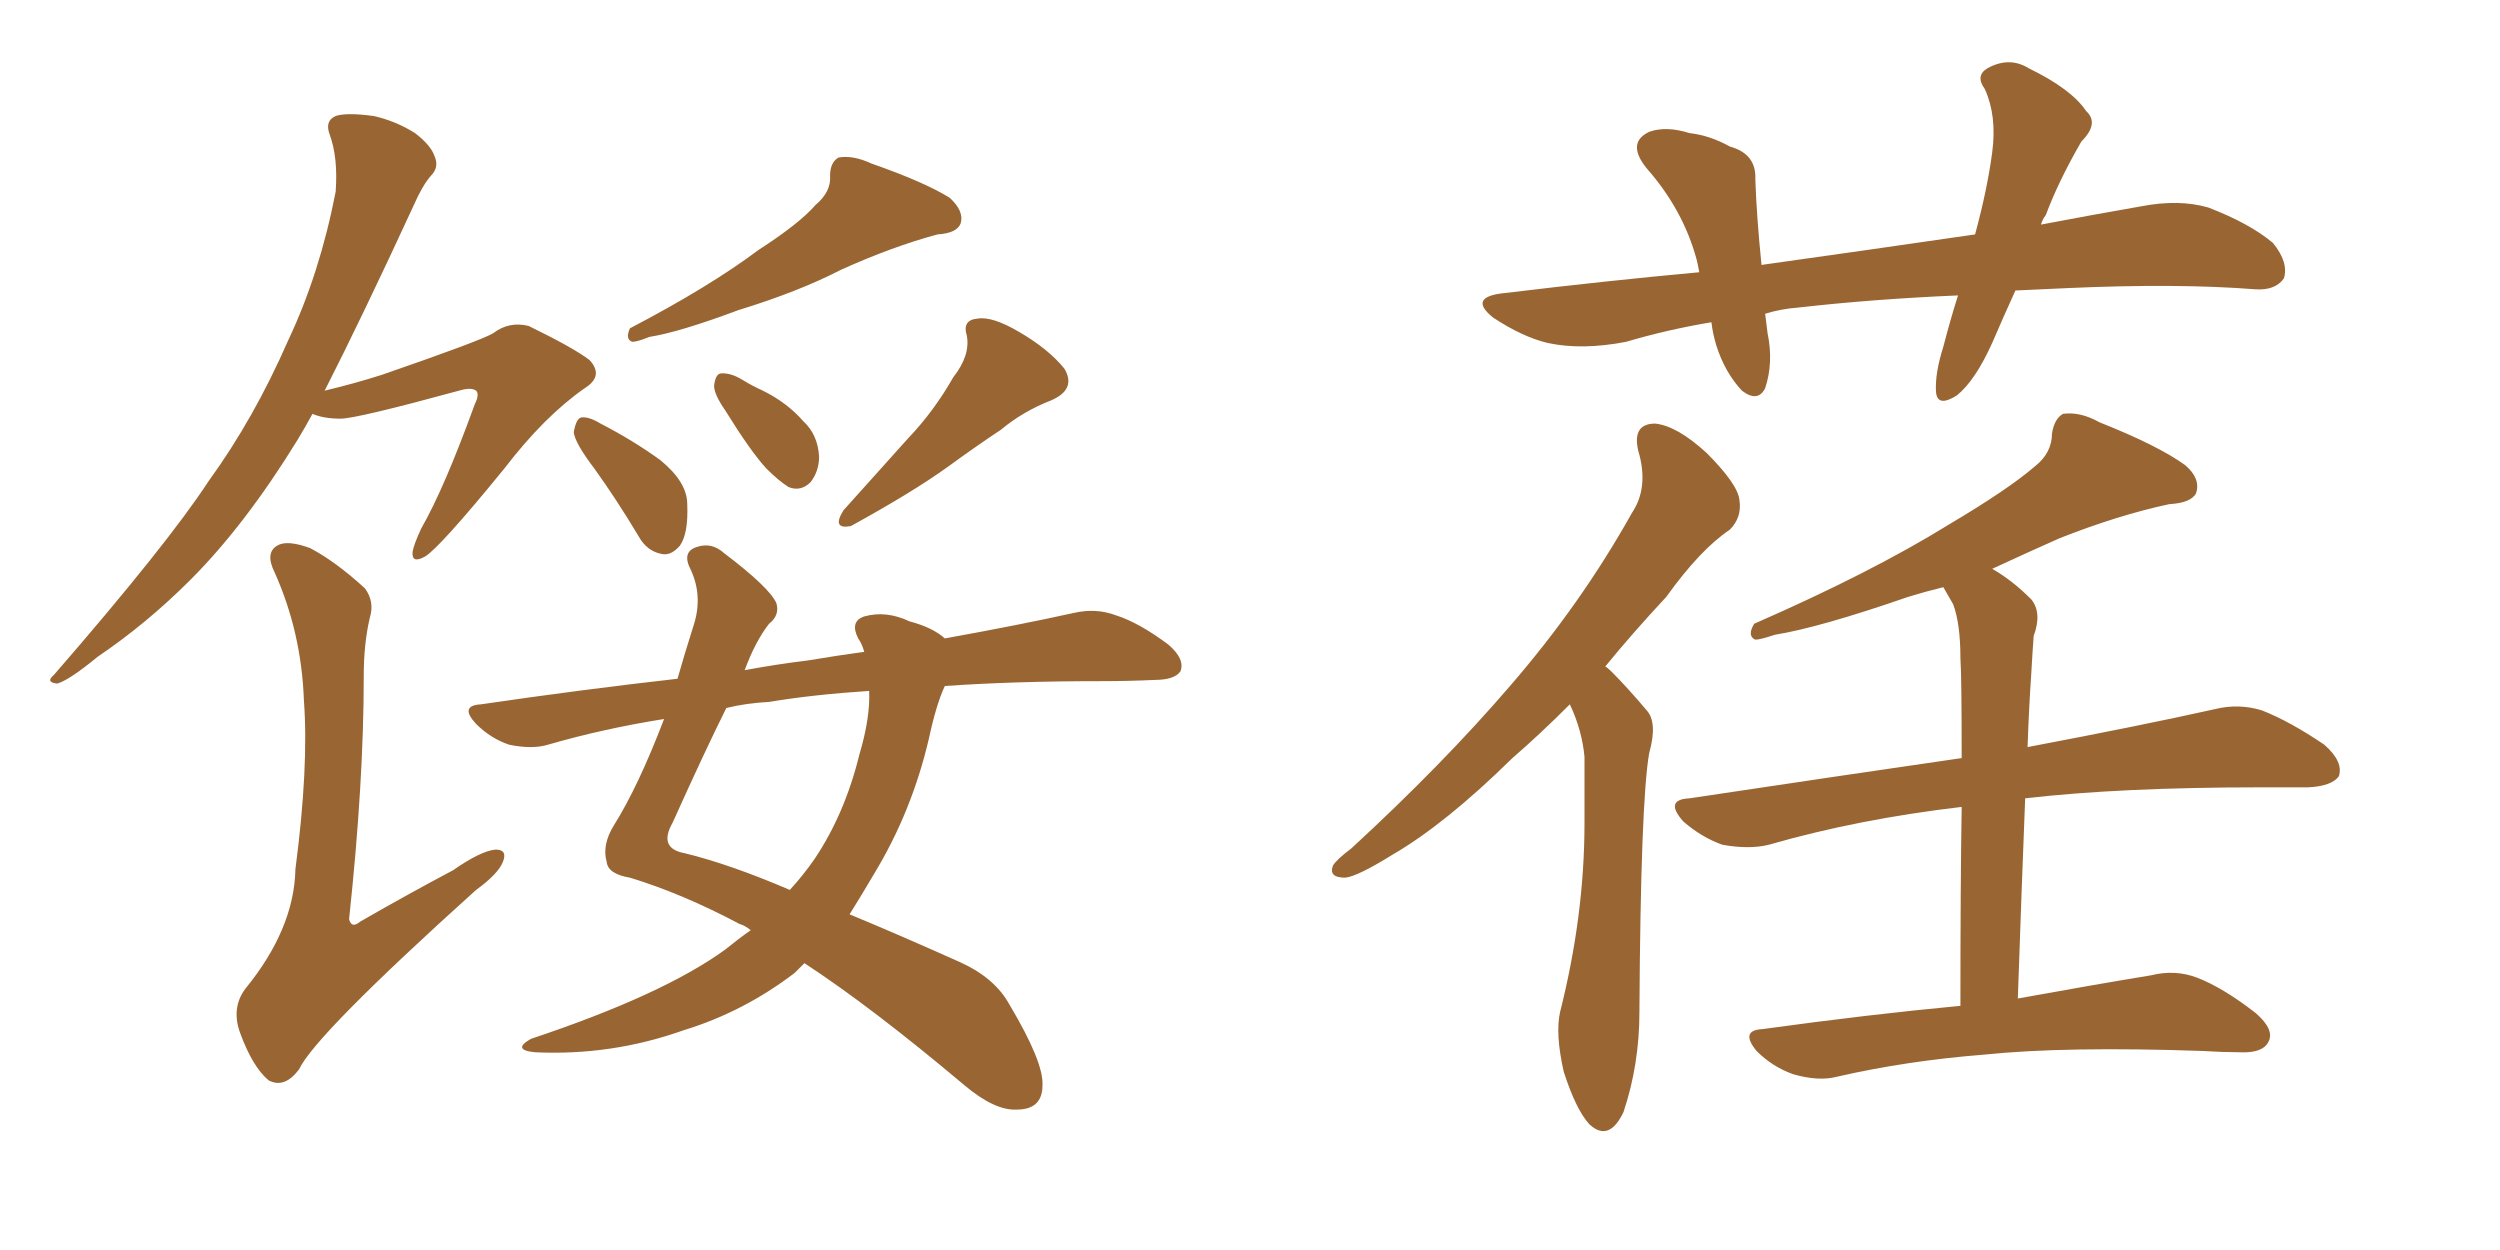 <svg xmlns="http://www.w3.org/2000/svg" xmlns:xlink="http://www.w3.org/1999/xlink" width="300" height="150"><path fill="#996633" padding="10" d="M97.85 24.61L97.85 24.61Q99.76 23.00 99.61 21.09L99.61 21.09Q99.61 19.48 100.63 18.90L100.63 18.90Q102.39 18.60 104.59 19.63L104.59 19.63Q110.89 21.83 113.96 23.73L113.96 23.73Q115.72 25.34 115.28 26.81L115.28 26.81Q114.84 27.98 112.50 28.13L112.50 28.13Q107.08 29.59 100.93 32.37L100.93 32.37Q95.80 35.01 88.62 37.21L88.62 37.21Q81.59 39.84 77.93 40.43L77.93 40.43Q76.46 41.02 75.88 41.02L75.88 41.02Q75 40.72 75.59 39.40L75.59 39.40Q85.11 34.42 90.97 30.03L90.97 30.03Q95.95 26.81 97.85 24.61ZM71.34 56.25L71.34 56.25Q68.99 53.17 68.85 51.86L68.85 51.86Q69.14 50.24 69.73 50.10L69.73 50.10Q70.61 49.95 72.07 50.83L72.07 50.83Q76.03 52.88 79.25 55.22L79.25 55.22Q82.47 57.86 82.47 60.50L82.47 60.50Q82.62 64.01 81.59 65.48L81.59 65.48Q80.57 66.65 79.54 66.50L79.54 66.50Q77.64 66.21 76.61 64.31L76.61 64.31Q73.97 59.91 71.34 56.25ZM87.01 49.22L87.01 49.22Q85.69 47.31 85.69 46.29L85.69 46.29Q85.84 44.97 86.43 44.82L86.43 44.82Q87.60 44.68 89.06 45.56L89.06 45.56Q90.23 46.29 91.55 46.88L91.55 46.88Q94.48 48.34 96.39 50.54L96.39 50.54Q98.14 52.15 98.29 54.79L98.29 54.79Q98.29 56.54 97.27 57.86L97.27 57.86Q96.09 59.03 94.63 58.45L94.63 58.45Q93.46 57.71 91.99 56.25L91.99 56.25Q90.09 54.20 87.01 49.22ZM114.40 45.26L114.40 45.26Q116.46 42.63 116.02 40.28L116.02 40.28Q115.43 38.38 117.33 38.23L117.33 38.23Q119.09 37.94 122.31 39.84L122.31 39.84Q125.83 41.89 127.73 44.24L127.73 44.24Q129.20 46.73 126.12 48.05L126.12 48.05Q122.75 49.37 120.12 51.56L120.12 51.56Q117.04 53.61 113.82 55.96L113.82 55.96Q109.57 59.03 102.10 63.13L102.10 63.13Q99.76 63.57 101.22 61.23L101.22 61.23Q105.32 56.69 108.98 52.59L108.98 52.59Q112.06 49.37 114.40 45.26ZM113.38 82.32L113.38 82.32Q112.35 84.52 111.47 88.62L111.47 88.62Q109.42 97.41 104.88 104.88L104.88 104.88Q103.42 107.37 101.95 109.72L101.95 109.72Q107.96 112.21 115.14 115.43L115.14 115.43Q119.38 117.33 121.14 120.56L121.14 120.56Q125.24 127.44 125.10 130.22L125.10 130.22Q125.10 133.15 122.02 133.15L122.02 133.15Q119.38 133.30 115.72 130.22L115.72 130.22Q104.59 120.85 96.53 115.58L96.53 115.58Q95.95 116.16 95.36 116.75L95.36 116.75Q89.21 121.44 82.03 123.63L82.03 123.63Q73.39 126.71 64.16 126.27L64.16 126.27Q61.38 125.98 63.72 124.66L63.72 124.66Q79.54 119.38 87.01 113.96L87.01 113.96Q88.62 112.65 90.09 111.62L90.09 111.62Q89.36 111.04 88.77 110.89L88.77 110.89Q81.88 107.23 75.59 105.32L75.59 105.32Q72.95 104.88 72.80 103.42L72.80 103.42Q72.22 101.37 73.68 99.02L73.68 99.02Q76.61 94.34 79.69 86.28L79.69 86.28Q72.36 87.45 65.77 89.36L65.77 89.36Q63.87 89.94 61.08 89.36L61.08 89.36Q58.89 88.62 57.13 86.87L57.13 86.87Q55.08 84.67 57.71 84.52L57.71 84.52Q69.73 82.76 81.30 81.45L81.30 81.45Q82.18 78.37 83.20 75.15L83.20 75.15Q84.38 71.63 82.91 68.41L82.91 68.41Q81.74 66.21 83.64 65.63L83.64 65.63Q85.40 65.04 86.87 66.36L86.87 66.36Q92.29 70.46 93.16 72.36L93.16 72.36Q93.60 73.83 92.29 74.85L92.29 74.85Q90.67 76.90 89.36 80.42L89.36 80.42Q93.31 79.69 96.97 79.25L96.97 79.25Q100.49 78.66 103.71 78.22L103.71 78.22Q103.42 77.20 102.98 76.61L102.98 76.61Q101.95 74.56 103.71 73.97L103.71 73.97Q106.35 73.24 109.13 74.56L109.13 74.56Q111.91 75.29 113.38 76.61L113.38 76.61Q122.31 75 128.91 73.54L128.91 73.54Q131.54 72.95 133.89 73.83L133.89 73.83Q136.67 74.71 140.19 77.34L140.19 77.34Q142.24 79.10 141.65 80.57L141.65 80.57Q140.92 81.59 138.57 81.59L138.57 81.59Q135.50 81.74 131.98 81.74L131.98 81.74Q121.73 81.74 113.38 82.32ZM92.29 84.23L92.29 84.23Q89.50 84.38 87.16 84.96L87.16 84.96Q84.67 89.94 80.71 98.73L80.71 98.73Q78.96 101.81 82.18 102.39L82.18 102.39Q87.60 103.71 94.78 106.79L94.78 106.79Q96.39 105.03 97.71 103.13L97.71 103.13Q101.37 97.71 103.13 90.53L103.13 90.53Q104.44 86.13 104.30 82.91L104.30 82.91Q97.56 83.35 92.29 84.23ZM37.50 49.66L37.50 49.66Q36.62 51.27 35.74 52.73L35.74 52.73Q29.44 62.99 22.85 69.58L22.85 69.58Q17.58 74.85 11.72 78.81L11.72 78.81Q8.35 81.59 6.88 82.03L6.88 82.03Q5.42 81.88 6.45 81.01L6.45 81.01Q20.07 65.33 25.05 57.71L25.05 57.71Q30.47 50.24 34.57 40.87L34.57 40.87Q38.38 32.81 40.28 23.00L40.28 23.00Q40.58 18.90 39.55 16.11L39.55 16.11Q38.96 14.50 40.28 13.92L40.28 13.92Q41.60 13.48 44.82 13.92L44.82 13.92Q47.46 14.50 49.80 15.97L49.80 15.97Q51.71 17.43 52.15 18.75L52.15 18.75Q52.73 20.07 51.71 21.09L51.71 21.09Q50.68 22.27 49.66 24.61L49.66 24.61Q43.51 37.94 38.96 46.88L38.96 46.88Q42.63 46.00 45.85 44.97L45.85 44.97Q57.71 40.87 59.18 39.99L59.18 39.99Q61.08 38.53 63.43 39.11L63.43 39.11Q68.85 41.75 70.75 43.21L70.75 43.21Q72.51 45.12 70.17 46.58L70.17 46.58Q65.33 49.95 60.50 56.25L60.50 56.25Q52.73 65.77 50.98 66.80L50.98 66.80Q49.37 67.68 49.51 66.21L49.51 66.21Q49.66 65.33 50.54 63.43L50.54 63.43Q53.32 58.59 56.98 48.49L56.98 48.49Q57.57 47.31 57.13 46.88L57.13 46.88Q56.54 46.44 55.08 46.88L55.08 46.88Q42.77 50.24 40.87 50.24L40.87 50.24Q38.82 50.24 37.50 49.66ZM44.38 74.12L44.38 74.12L44.38 74.12Q43.65 77.20 43.65 81.15L43.65 81.15Q43.65 93.90 41.89 110.30L41.89 110.30Q42.19 111.47 43.21 110.60L43.21 110.60Q49.07 107.23 54.35 104.44L54.35 104.44Q57.71 102.10 59.47 101.95L59.47 101.95Q60.94 101.95 60.35 103.42L60.35 103.42Q59.77 104.88 57.13 106.79L57.13 106.79Q37.79 124.22 35.89 128.32L35.89 128.32Q34.13 130.66 32.23 129.64L32.23 129.64Q30.32 128.03 28.86 124.07L28.86 124.07Q27.69 121.00 29.44 118.65L29.44 118.65Q35.30 111.47 35.45 104.30L35.45 104.30Q37.06 91.99 36.47 84.08L36.47 84.08Q36.18 75.88 32.96 68.70L32.96 68.70Q31.79 66.36 33.25 65.48L33.25 65.48Q34.42 64.75 37.21 65.77L37.21 65.77Q40.28 67.38 43.80 70.61L43.80 70.61Q44.97 72.22 44.38 74.12ZM241.85 34.86L241.85 34.86Q240.38 38.09 239.06 41.16L239.06 41.16Q237.01 45.70 234.81 47.46L234.81 47.46Q232.47 48.93 232.32 47.02L232.32 47.02Q232.18 44.82 233.20 41.60L233.20 41.60Q234.08 38.23 234.96 35.45L234.96 35.45Q224.71 35.89 215.77 36.91L215.77 36.91Q213.72 37.06 211.82 37.65L211.82 37.65Q211.96 38.67 212.11 39.99L212.11 39.99Q212.84 43.51 211.82 46.58L211.82 46.58Q210.94 48.34 209.03 46.88L209.03 46.88Q206.98 44.68 205.96 41.46L205.96 41.46Q205.52 39.99 205.37 38.67L205.37 38.67Q200.10 39.55 195.12 41.02L195.12 41.02Q189.84 42.04 185.74 41.16L185.74 41.16Q182.67 40.43 179.15 38.09L179.15 38.09Q176.07 35.60 180.62 35.16L180.62 35.16Q192.77 33.69 203.91 32.67L203.91 32.67Q203.76 31.79 203.61 31.20L203.61 31.20Q202.00 25.20 197.61 20.21L197.61 20.21Q195.12 17.14 197.90 15.82L197.90 15.82Q199.95 15.09 202.73 15.97L202.73 15.97Q205.22 16.26 207.57 17.58L207.57 17.58Q210.79 18.46 210.64 21.53L210.64 21.53Q210.79 25.93 211.38 31.79L211.38 31.79Q225 29.88 237.01 28.13L237.01 28.13Q238.48 22.71 239.06 18.31L239.06 18.31Q239.65 13.92 238.18 10.69L238.18 10.69Q237.01 9.08 238.48 8.20L238.48 8.20Q241.11 6.74 243.46 8.20L243.46 8.20Q248.58 10.69 250.34 13.33L250.34 13.33Q251.95 14.79 249.76 16.99L249.76 16.99Q246.97 21.83 245.51 25.78L245.51 25.78Q245.07 26.37 244.92 26.95L244.92 26.95Q251.07 25.78 256.93 24.76L256.93 24.76Q261.47 23.88 264.99 24.90L264.99 24.90Q269.97 26.81 272.75 29.15L272.75 29.15Q274.66 31.49 274.07 33.40L274.07 33.40Q273.05 34.86 270.70 34.72L270.70 34.72Q261.33 33.98 248.14 34.57L248.14 34.57Q244.92 34.72 241.85 34.86ZM188.38 84.52L188.38 84.52Q184.72 88.18 181.49 90.97L181.49 90.97Q173.44 98.88 167.14 102.54L167.14 102.54Q162.89 105.18 161.43 105.32L161.43 105.32Q159.38 105.32 159.96 103.86L159.96 103.86Q160.40 103.13 162.16 101.81L162.16 101.81Q173.14 91.70 181.20 82.32L181.20 82.32Q189.70 72.51 195.85 61.52L195.85 61.52Q197.90 58.45 196.58 54.05L196.58 54.05Q195.85 50.83 198.63 50.83L198.63 50.83Q201.27 51.12 204.79 54.35L204.79 54.35Q208.59 58.15 208.74 60.06L208.74 60.06Q209.03 62.11 207.57 63.57L207.57 63.57Q204.05 65.92 199.95 71.63L199.95 71.63Q195.85 76.03 192.63 79.98L192.63 79.98Q192.92 80.13 193.36 80.57L193.36 80.57Q195.26 82.47 197.61 85.25L197.61 85.25Q198.93 86.72 197.90 90.38L197.90 90.38Q196.88 96.24 196.73 121.44L196.73 121.44Q196.73 127.73 194.82 133.45L194.82 133.45Q193.07 137.11 190.72 134.91L190.72 134.91Q189.11 133.15 187.65 128.61L187.65 128.61Q186.62 124.07 187.21 121.44L187.21 121.44Q190.14 109.86 190.14 98.73L190.14 98.73Q190.14 94.92 190.14 90.82L190.14 90.82Q189.84 87.60 188.38 84.52ZM235.25 120.70L235.25 120.70L235.25 120.70Q235.25 106.05 235.40 96.83L235.40 96.83Q222.95 98.29 212.26 101.37L212.26 101.37Q209.91 101.95 206.69 101.37L206.69 101.37Q204.20 100.49 202.00 98.58L202.00 98.58Q199.66 95.95 202.73 95.80L202.73 95.80Q220.31 93.16 235.40 90.97L235.40 90.97Q235.40 81.15 235.25 78.96L235.25 78.96Q235.25 74.85 234.38 72.51L234.38 72.51Q233.79 71.48 233.20 70.46L233.20 70.46Q230.86 71.04 228.96 71.63L228.96 71.63Q218.41 75.29 212.99 76.17L212.99 76.17Q211.23 76.76 210.64 76.76L210.64 76.76Q209.62 76.32 210.50 74.85L210.50 74.85Q224.56 68.70 233.79 62.99L233.79 62.99Q240.97 58.74 244.19 55.96L244.19 55.96Q246.24 54.35 246.24 52.00L246.24 52.00Q246.53 50.24 247.56 49.66L247.56 49.66Q249.61 49.37 251.95 50.68L251.95 50.68Q258.98 53.47 262.21 55.81L262.21 55.81Q264.11 57.42 263.53 59.18L263.53 59.18Q262.94 60.35 260.30 60.50L260.30 60.50Q254.15 61.82 247.12 64.60L247.12 64.60Q243.16 66.36 239.06 68.26L239.06 68.26Q241.41 69.58 243.75 71.92L243.75 71.92Q245.07 73.54 244.04 76.32L244.04 76.32Q243.90 78.22 243.75 80.86L243.75 80.86Q243.46 85.11 243.31 89.65L243.31 89.65Q257.23 87.01 265.72 85.11L265.72 85.11Q268.65 84.38 271.44 85.25L271.44 85.25Q274.80 86.57 278.91 89.36L278.91 89.36Q281.25 91.41 280.66 93.16L280.66 93.16Q279.79 94.34 277.00 94.48L277.00 94.48Q274.37 94.48 271.29 94.48L271.29 94.48Q254.44 94.48 243.02 95.80L243.02 95.80Q242.58 106.93 242.14 119.82L242.14 119.82Q251.81 118.07 258.11 117.04L258.11 117.04Q261.04 116.31 263.67 117.33L263.67 117.33Q266.75 118.51 270.70 121.58L270.70 121.58Q273.05 123.63 272.17 125.10L272.17 125.10Q271.44 126.42 268.65 126.27L268.65 126.27Q266.75 126.27 264.40 126.12L264.40 126.12Q247.85 125.54 238.04 126.56L238.04 126.56Q228.81 127.29 220.46 129.20L220.46 129.20Q218.26 129.79 215.19 128.91L215.19 128.91Q212.70 128.03 210.79 126.12L210.79 126.12Q208.74 123.63 211.52 123.49L211.52 123.49Q224.27 121.73 235.25 120.70Z"/></svg>